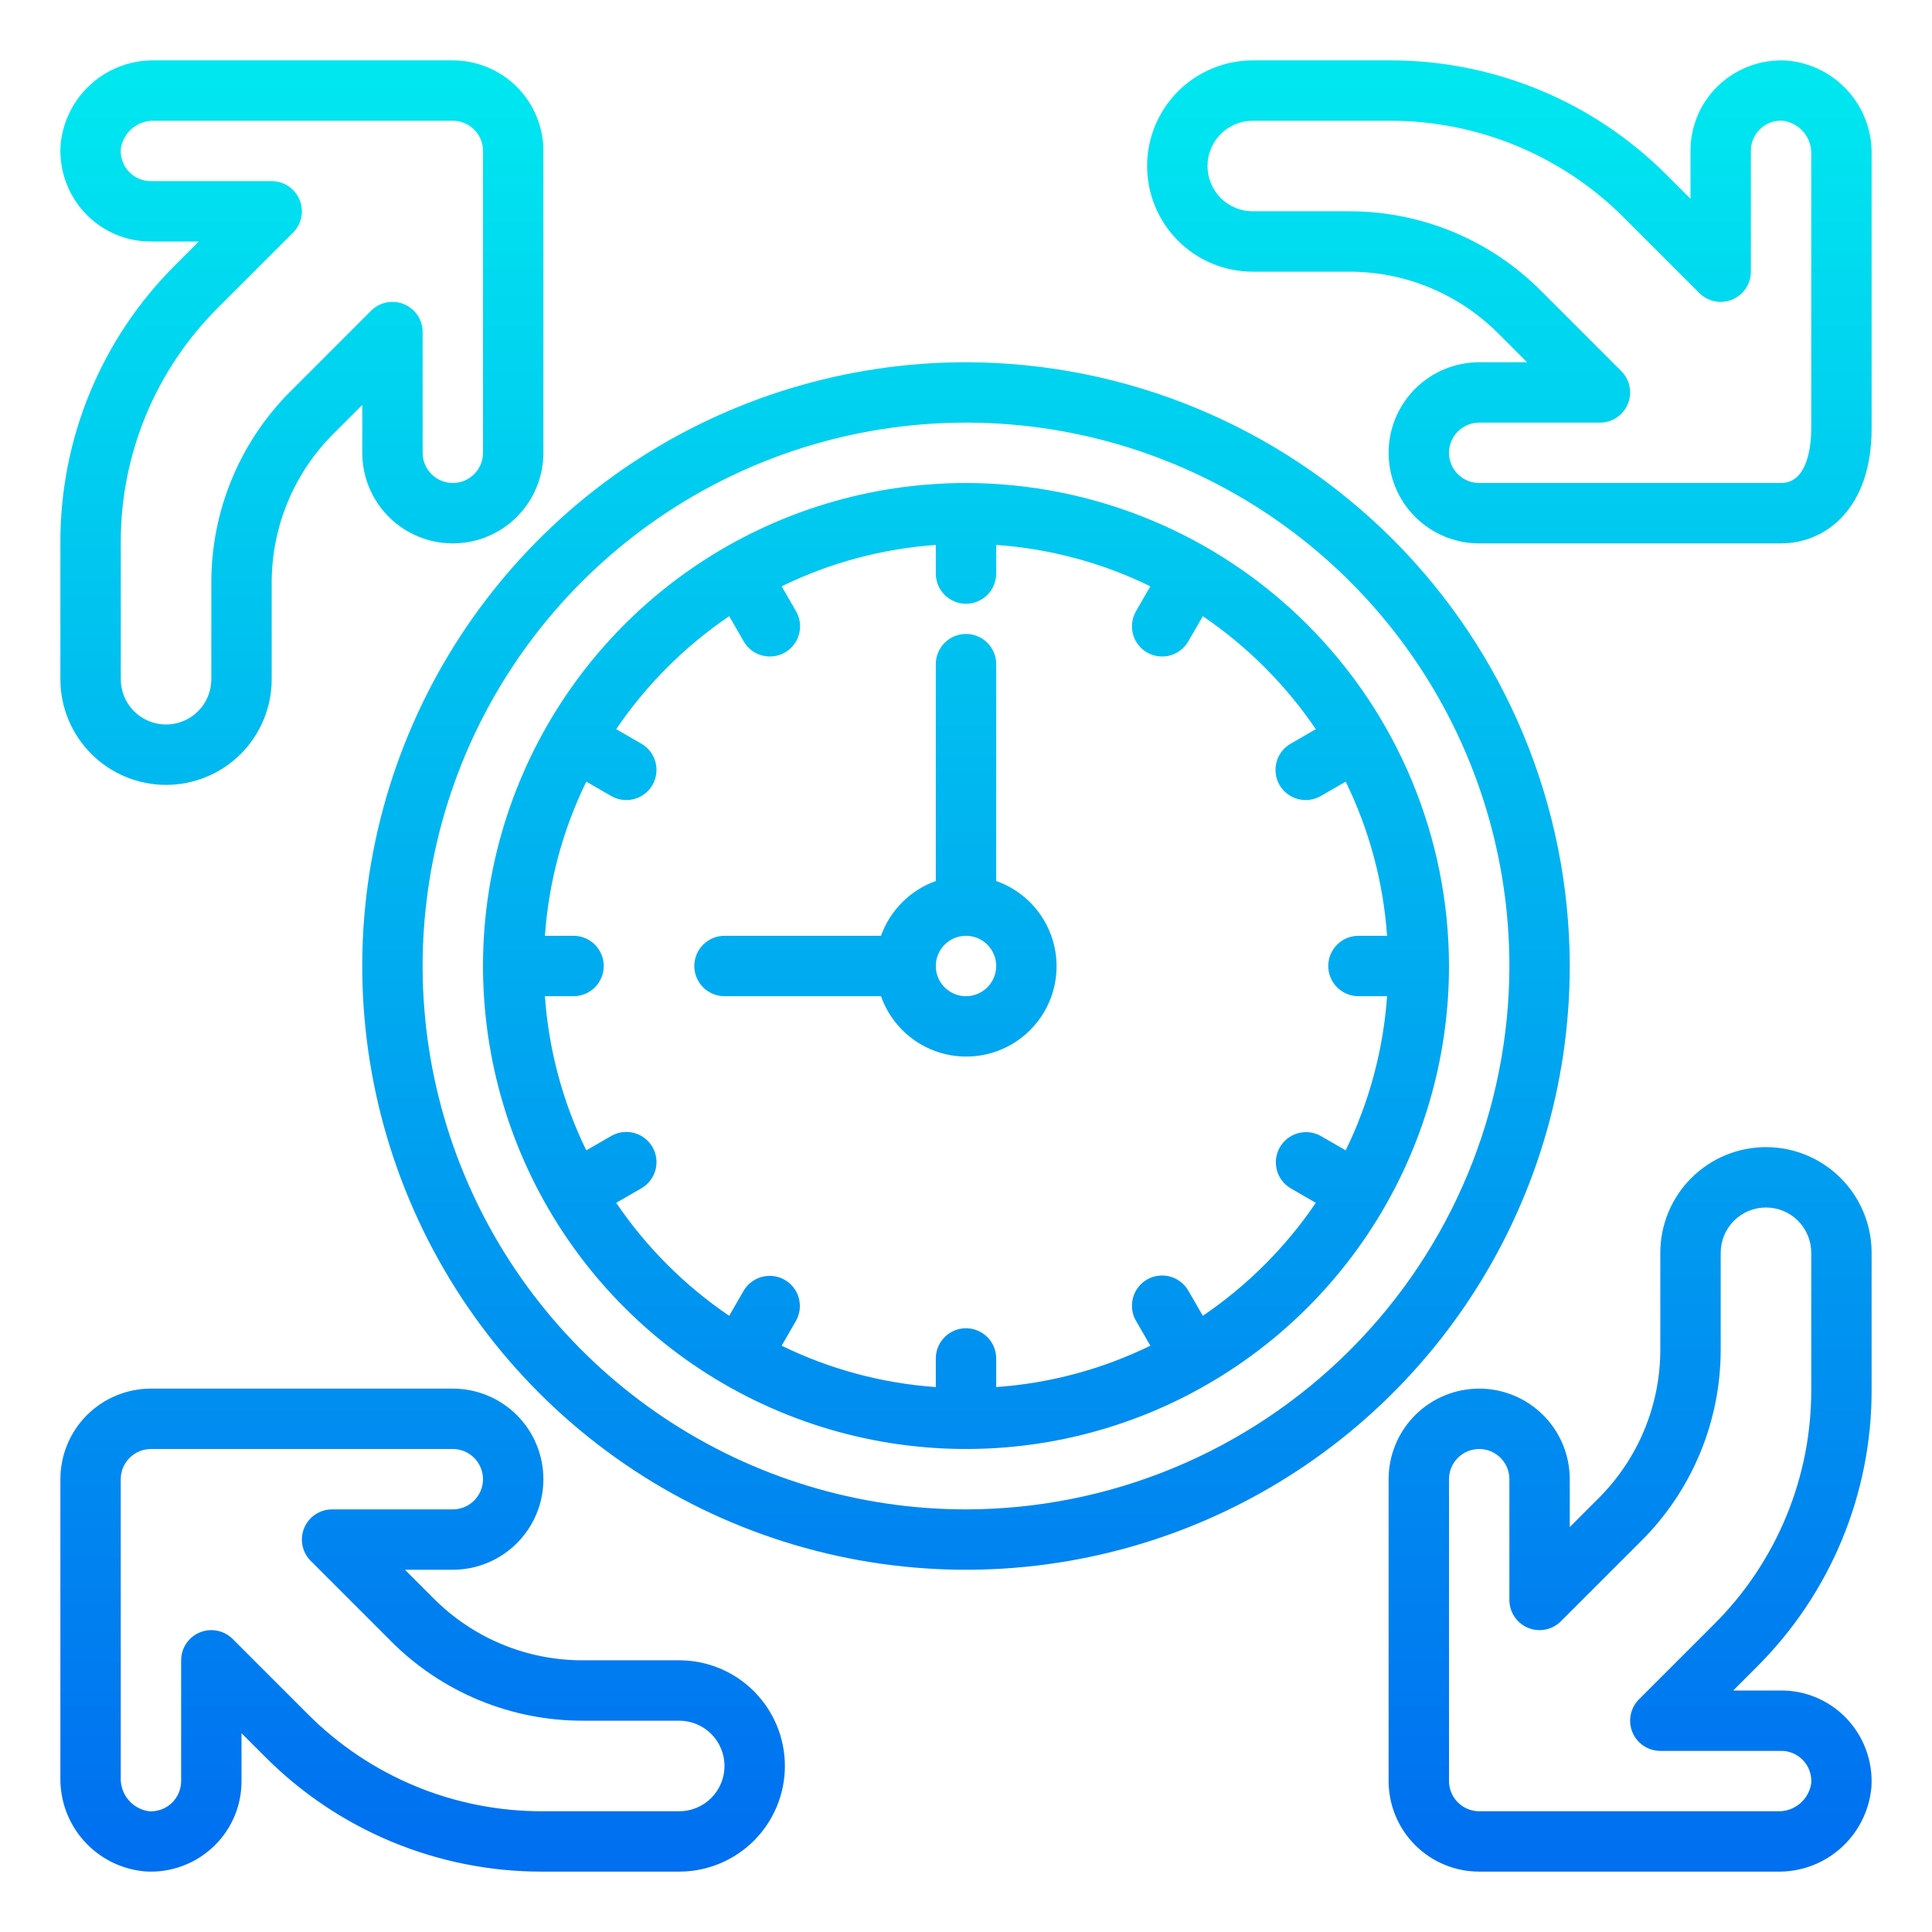 <svg width="86" height="86" viewBox="0 0 86 86" fill="none" xmlns="http://www.w3.org/2000/svg">
<path d="M79.281 24.188H65.844C64.775 24.188 63.749 23.763 62.993 23.007C62.237 22.251 61.812 21.226 61.812 20.156C61.812 19.087 62.237 18.062 62.993 17.306C63.749 16.55 64.775 16.125 65.844 16.125H67.975L66.698 14.848C65.827 13.973 64.791 13.278 63.649 12.805C62.508 12.332 61.284 12.091 60.048 12.094H55.766C54.518 12.094 53.322 11.598 52.44 10.716C51.558 9.834 51.062 8.638 51.062 7.391C51.062 6.143 51.558 4.947 52.44 4.065C53.322 3.183 54.518 2.688 55.766 2.688H61.852C64.147 2.681 66.42 3.13 68.541 4.008C70.661 4.887 72.586 6.177 74.205 7.805L75.25 8.85V6.719C75.248 6.191 75.35 5.667 75.552 5.179C75.753 4.691 76.049 4.247 76.423 3.874C76.829 3.469 77.317 3.154 77.854 2.951C78.39 2.748 78.964 2.661 79.537 2.696C80.579 2.783 81.55 3.265 82.251 4.041C82.952 4.818 83.332 5.832 83.312 6.879V19.089C83.312 22.611 81.287 24.188 79.281 24.188ZM65.844 18.813C65.487 18.813 65.146 18.954 64.894 19.206C64.642 19.458 64.5 19.8 64.5 20.156C64.5 20.513 64.642 20.855 64.894 21.107C65.146 21.358 65.487 21.5 65.844 21.5H79.281C80.528 21.5 80.625 19.654 80.625 19.089V6.879C80.641 6.517 80.521 6.162 80.289 5.884C80.056 5.606 79.729 5.424 79.37 5.375C79.177 5.359 78.983 5.386 78.802 5.455C78.62 5.523 78.457 5.631 78.323 5.771C78.199 5.896 78.101 6.044 78.035 6.206C77.969 6.369 77.936 6.543 77.938 6.719V12.094C77.937 12.36 77.859 12.619 77.711 12.84C77.563 13.061 77.353 13.233 77.108 13.335C76.862 13.437 76.592 13.463 76.332 13.412C76.071 13.36 75.832 13.232 75.644 13.044L72.305 9.705C70.935 8.328 69.306 7.236 67.512 6.493C65.717 5.75 63.794 5.37 61.852 5.375H55.766C55.231 5.375 54.718 5.587 54.34 5.965C53.962 6.343 53.75 6.856 53.75 7.391C53.75 7.925 53.962 8.438 54.34 8.816C54.718 9.194 55.231 9.406 55.766 9.406H60.048C61.637 9.402 63.211 9.713 64.678 10.321C66.146 10.929 67.478 11.822 68.598 12.948L72.169 16.519C72.357 16.707 72.485 16.946 72.536 17.207C72.588 17.467 72.562 17.738 72.46 17.983C72.358 18.229 72.186 18.438 71.965 18.586C71.744 18.734 71.484 18.812 71.219 18.813H65.844Z" fill="url(#paint0_linear_1_2635)"/>
<path d="M30.234 83.312H24.148C21.853 83.319 19.58 82.87 17.459 81.992C15.339 81.113 13.414 79.823 11.795 78.195L10.75 77.15V79.281C10.752 79.809 10.65 80.333 10.448 80.821C10.247 81.309 9.951 81.753 9.577 82.126C9.171 82.532 8.684 82.848 8.147 83.051C7.61 83.254 7.036 83.341 6.463 83.304C5.42 83.216 4.449 82.733 3.748 81.955C3.047 81.177 2.668 80.162 2.688 79.115V65.844C2.688 64.775 3.112 63.749 3.868 62.993C4.624 62.237 5.65 61.812 6.719 61.812H20.156C21.225 61.812 22.251 62.237 23.007 62.993C23.763 63.749 24.188 64.775 24.188 65.844C24.188 66.913 23.763 67.938 23.007 68.694C22.251 69.45 21.225 69.875 20.156 69.875H18.025L19.302 71.152C20.173 72.028 21.209 72.722 22.351 73.195C23.492 73.668 24.716 73.91 25.952 73.906H30.234C31.482 73.906 32.678 74.402 33.56 75.284C34.442 76.166 34.938 77.362 34.938 78.609C34.938 79.857 34.442 81.053 33.56 81.935C32.678 82.817 31.482 83.312 30.234 83.312ZM6.719 64.5C6.362 64.5 6.021 64.642 5.769 64.894C5.517 65.146 5.375 65.487 5.375 65.844V79.115C5.358 79.478 5.478 79.833 5.71 80.113C5.942 80.392 6.27 80.575 6.63 80.625C6.814 80.637 6.998 80.611 7.172 80.549C7.345 80.487 7.504 80.39 7.638 80.264C7.772 80.138 7.879 79.986 7.952 79.817C8.025 79.648 8.063 79.465 8.063 79.281V73.906C8.063 73.641 8.141 73.381 8.289 73.16C8.437 72.939 8.647 72.767 8.892 72.665C9.138 72.563 9.408 72.537 9.668 72.589C9.929 72.64 10.168 72.768 10.356 72.956L13.695 76.295C15.065 77.672 16.694 78.764 18.488 79.507C20.283 80.251 22.206 80.63 24.148 80.625H30.234C30.769 80.625 31.282 80.413 31.66 80.035C32.038 79.657 32.25 79.144 32.25 78.609C32.25 78.075 32.038 77.562 31.66 77.184C31.282 76.806 30.769 76.594 30.234 76.594H25.952C24.363 76.598 22.79 76.287 21.322 75.679C19.854 75.071 18.522 74.178 17.402 73.052L13.831 69.481C13.643 69.293 13.515 69.054 13.464 68.793C13.412 68.533 13.438 68.263 13.54 68.017C13.642 67.772 13.814 67.562 14.035 67.414C14.256 67.266 14.515 67.188 14.781 67.188H20.156C20.513 67.188 20.854 67.046 21.106 66.794C21.358 66.542 21.5 66.2 21.5 65.844C21.5 65.487 21.358 65.146 21.106 64.894C20.854 64.642 20.513 64.5 20.156 64.5H6.719Z" fill="url(#paint1_linear_1_2635)"/>
<path d="M79.115 83.312H65.844C64.775 83.312 63.749 82.888 62.993 82.132C62.237 81.376 61.812 80.35 61.812 79.281V65.844C61.812 64.775 62.237 63.749 62.993 62.993C63.749 62.237 64.775 61.812 65.844 61.812C66.913 61.812 67.938 62.237 68.694 62.993C69.45 63.749 69.875 64.775 69.875 65.844V67.975L71.152 66.698C72.028 65.827 72.722 64.791 73.195 63.649C73.668 62.508 73.91 61.284 73.906 60.048V55.766C73.906 54.518 74.402 53.322 75.284 52.44C76.166 51.558 77.362 51.062 78.609 51.062C79.857 51.062 81.053 51.558 81.935 52.44C82.817 53.322 83.312 54.518 83.312 55.766V61.852C83.319 64.147 82.87 66.42 81.992 68.541C81.113 70.661 79.823 72.586 78.195 74.205L77.15 75.25H79.281C79.809 75.248 80.333 75.35 80.821 75.552C81.309 75.753 81.753 76.049 82.126 76.423C82.532 76.829 82.847 77.316 83.05 77.853C83.253 78.39 83.34 78.964 83.304 79.537C83.216 80.58 82.733 81.551 81.955 82.252C81.177 82.953 80.162 83.332 79.115 83.312ZM65.844 64.5C65.487 64.5 65.146 64.642 64.894 64.894C64.642 65.146 64.5 65.487 64.5 65.844V79.281C64.5 79.638 64.642 79.979 64.894 80.231C65.146 80.483 65.487 80.625 65.844 80.625H79.115C79.478 80.641 79.833 80.522 80.113 80.29C80.392 80.058 80.575 79.73 80.625 79.37C80.638 79.177 80.609 78.984 80.541 78.803C80.473 78.623 80.366 78.459 80.229 78.323C80.104 78.199 79.956 78.101 79.794 78.035C79.631 77.969 79.457 77.936 79.281 77.938H73.906C73.641 77.937 73.381 77.859 73.16 77.711C72.939 77.563 72.767 77.353 72.665 77.108C72.563 76.862 72.537 76.592 72.589 76.332C72.64 76.071 72.768 75.832 72.956 75.644L76.295 72.305C77.672 70.935 78.764 69.306 79.507 67.512C80.251 65.717 80.63 63.794 80.625 61.852V55.766C80.625 55.231 80.413 54.718 80.035 54.34C79.657 53.962 79.144 53.75 78.609 53.75C78.075 53.75 77.562 53.962 77.184 54.34C76.806 54.718 76.594 55.231 76.594 55.766V60.048C76.598 61.637 76.287 63.211 75.679 64.678C75.071 66.146 74.178 67.478 73.052 68.598L69.481 72.169C69.293 72.357 69.054 72.485 68.793 72.536C68.533 72.588 68.263 72.562 68.017 72.46C67.772 72.358 67.562 72.186 67.414 71.965C67.266 71.744 67.188 71.484 67.188 71.219V65.844C67.188 65.487 67.046 65.146 66.794 64.894C66.542 64.642 66.2 64.5 65.844 64.5Z" fill="url(#paint2_linear_1_2635)"/>
<path d="M7.391 34.938C6.144 34.938 4.948 34.442 4.066 33.56C3.184 32.678 2.688 31.482 2.688 30.234V24.148C2.682 21.853 3.13 19.58 4.009 17.459C4.887 15.339 6.177 13.414 7.805 11.795L8.851 10.75H6.719C6.191 10.752 5.668 10.65 5.179 10.448C4.691 10.247 4.248 9.951 3.875 9.577C3.469 9.171 3.154 8.684 2.951 8.147C2.747 7.61 2.661 7.036 2.696 6.463C2.785 5.42 3.267 4.449 4.045 3.748C4.823 3.047 5.839 2.668 6.886 2.688H20.157C21.226 2.688 22.251 3.112 23.007 3.868C23.763 4.624 24.188 5.65 24.188 6.719V20.156C24.188 21.225 23.763 22.251 23.007 23.007C22.251 23.763 21.226 24.188 20.157 24.188C19.088 24.188 18.062 23.763 17.306 23.007C16.55 22.251 16.126 21.225 16.126 20.156V18.025L14.849 19.302C13.973 20.173 13.278 21.209 12.806 22.351C12.333 23.492 12.091 24.716 12.094 25.952V30.234C12.094 31.482 11.599 32.678 10.717 33.56C9.835 34.442 8.639 34.938 7.391 34.938ZM6.886 5.375C6.523 5.358 6.167 5.478 5.888 5.71C5.608 5.942 5.426 6.27 5.376 6.63C5.363 6.823 5.391 7.016 5.46 7.197C5.528 7.377 5.635 7.541 5.772 7.677C5.896 7.801 6.044 7.899 6.207 7.965C6.37 8.031 6.544 8.064 6.719 8.063H12.094C12.36 8.063 12.62 8.141 12.841 8.289C13.062 8.437 13.234 8.647 13.335 8.892C13.437 9.138 13.464 9.408 13.412 9.668C13.36 9.929 13.232 10.168 13.044 10.356L9.705 13.695C8.328 15.065 7.236 16.694 6.493 18.488C5.75 20.283 5.37 22.206 5.376 24.148V30.234C5.376 30.769 5.588 31.282 5.966 31.66C6.344 32.038 6.857 32.25 7.391 32.25C7.926 32.25 8.438 32.038 8.816 31.66C9.194 31.282 9.407 30.769 9.407 30.234V25.952C9.402 24.363 9.713 22.79 10.321 21.322C10.929 19.854 11.822 18.522 12.949 17.402L16.519 13.831C16.707 13.643 16.947 13.515 17.207 13.464C17.468 13.412 17.738 13.438 17.983 13.54C18.229 13.642 18.439 13.814 18.587 14.035C18.734 14.256 18.813 14.515 18.813 14.781V20.156C18.813 20.513 18.955 20.854 19.207 21.106C19.459 21.358 19.8 21.5 20.157 21.5C20.513 21.5 20.855 21.358 21.107 21.106C21.359 20.854 21.501 20.513 21.501 20.156V6.719C21.501 6.362 21.359 6.021 21.107 5.769C20.855 5.517 20.513 5.375 20.157 5.375H6.886Z" fill="url(#paint3_linear_1_2635)"/>
<path d="M43 16.125C37.685 16.125 32.489 17.701 28.069 20.654C23.649 23.607 20.205 27.805 18.171 32.715C16.137 37.626 15.604 43.03 16.641 48.243C17.678 53.456 20.238 58.245 23.997 62.004C27.755 65.762 32.544 68.322 37.757 69.359C42.97 70.396 48.374 69.863 53.285 67.829C58.195 65.795 62.393 62.35 65.346 57.931C68.299 53.511 69.875 48.315 69.875 43C69.867 35.875 67.033 29.044 61.995 24.006C56.956 18.967 50.125 16.133 43 16.125ZM43 67.188C38.216 67.188 33.54 65.769 29.562 63.111C25.584 60.453 22.484 56.676 20.654 52.256C18.823 47.837 18.344 42.973 19.277 38.281C20.21 33.589 22.514 29.279 25.897 25.897C29.279 22.514 33.589 20.21 38.281 19.277C42.973 18.344 47.837 18.823 52.256 20.654C56.676 22.484 60.453 25.584 63.111 29.562C65.769 33.54 67.188 38.216 67.188 43C67.18 49.413 64.629 55.56 60.095 60.095C55.56 64.629 49.413 67.18 43 67.188Z" fill="url(#paint4_linear_1_2635)"/>
<path d="M43 21.5C38.748 21.5 34.591 22.761 31.055 25.123C27.52 27.486 24.764 30.844 23.137 34.772C21.509 38.701 21.084 43.024 21.913 47.194C22.743 51.365 24.79 55.196 27.797 58.203C30.804 61.21 34.635 63.257 38.806 64.087C42.976 64.916 47.299 64.491 51.228 62.863C55.156 61.236 58.514 58.48 60.877 54.945C63.239 51.409 64.5 47.252 64.5 43C64.493 37.3 62.226 31.835 58.195 27.805C54.165 23.774 48.7 21.507 43 21.5ZM53.542 58.571L52.898 57.456C52.81 57.302 52.693 57.167 52.553 57.058C52.413 56.95 52.253 56.87 52.082 56.823C51.911 56.777 51.733 56.765 51.557 56.788C51.381 56.81 51.212 56.868 51.058 56.956C50.905 57.045 50.77 57.163 50.663 57.304C50.555 57.445 50.476 57.605 50.431 57.777C50.386 57.948 50.375 58.127 50.399 58.302C50.423 58.478 50.481 58.647 50.571 58.8L51.206 59.902C49.058 60.951 46.728 61.576 44.344 61.744V60.469C44.344 60.112 44.202 59.771 43.95 59.519C43.698 59.267 43.356 59.125 43 59.125C42.644 59.125 42.302 59.267 42.05 59.519C41.798 59.771 41.656 60.112 41.656 60.469V61.744C39.272 61.576 36.942 60.951 34.794 59.902L35.429 58.8C35.605 58.491 35.651 58.126 35.558 57.784C35.465 57.441 35.24 57.149 34.933 56.972C34.626 56.794 34.261 56.746 33.918 56.837C33.575 56.927 33.281 57.15 33.102 57.456L32.458 58.571C30.479 57.228 28.772 55.521 27.429 53.542L28.544 52.898C28.698 52.81 28.833 52.693 28.942 52.553C29.05 52.413 29.13 52.253 29.177 52.082C29.223 51.911 29.235 51.733 29.212 51.557C29.189 51.381 29.132 51.212 29.044 51.058C28.955 50.905 28.837 50.77 28.696 50.663C28.555 50.555 28.395 50.476 28.223 50.431C28.052 50.386 27.873 50.374 27.698 50.399C27.522 50.423 27.353 50.481 27.2 50.571L26.098 51.206C25.049 49.058 24.424 46.728 24.256 44.344H25.531C25.888 44.344 26.229 44.202 26.481 43.95C26.733 43.698 26.875 43.356 26.875 43C26.875 42.644 26.733 42.302 26.481 42.05C26.229 41.798 25.888 41.656 25.531 41.656H24.256C24.424 39.272 25.049 36.942 26.098 34.794L27.2 35.429C27.353 35.519 27.522 35.577 27.698 35.601C27.873 35.626 28.052 35.614 28.223 35.569C28.395 35.524 28.555 35.445 28.696 35.337C28.837 35.23 28.955 35.095 29.044 34.942C29.132 34.788 29.189 34.619 29.212 34.443C29.235 34.267 29.223 34.089 29.177 33.918C29.13 33.747 29.05 33.587 28.942 33.447C28.833 33.307 28.698 33.19 28.544 33.102L27.429 32.458C28.772 30.479 30.479 28.772 32.458 27.429L33.102 28.544C33.19 28.698 33.307 28.833 33.447 28.942C33.587 29.05 33.747 29.13 33.918 29.177C34.089 29.223 34.268 29.235 34.443 29.212C34.619 29.189 34.788 29.132 34.942 29.044C35.096 28.955 35.23 28.837 35.337 28.696C35.445 28.555 35.524 28.395 35.569 28.223C35.614 28.052 35.626 27.873 35.602 27.698C35.577 27.522 35.519 27.353 35.429 27.2L34.794 26.098C36.942 25.049 39.272 24.424 41.656 24.256V25.531C41.656 25.888 41.798 26.229 42.05 26.481C42.302 26.733 42.644 26.875 43 26.875C43.356 26.875 43.698 26.733 43.95 26.481C44.202 26.229 44.344 25.888 44.344 25.531V24.256C46.728 24.424 49.058 25.049 51.206 26.098L50.571 27.2C50.481 27.353 50.423 27.522 50.399 27.698C50.375 27.873 50.386 28.052 50.431 28.223C50.476 28.395 50.555 28.555 50.663 28.696C50.77 28.837 50.905 28.955 51.058 29.044C51.212 29.132 51.381 29.189 51.557 29.212C51.733 29.235 51.911 29.223 52.082 29.177C52.253 29.13 52.413 29.05 52.553 28.942C52.693 28.833 52.81 28.698 52.898 28.544L53.542 27.429C55.521 28.772 57.228 30.479 58.571 32.458L57.456 33.102C57.302 33.19 57.167 33.307 57.058 33.447C56.95 33.587 56.87 33.747 56.823 33.918C56.777 34.089 56.765 34.267 56.788 34.443C56.81 34.619 56.868 34.788 56.956 34.942C57.045 35.095 57.163 35.23 57.304 35.337C57.445 35.445 57.605 35.524 57.777 35.569C57.948 35.614 58.127 35.626 58.302 35.601C58.478 35.577 58.647 35.519 58.8 35.429L59.902 34.794C60.951 36.942 61.576 39.272 61.744 41.656H60.469C60.112 41.656 59.771 41.798 59.519 42.05C59.267 42.302 59.125 42.644 59.125 43C59.125 43.356 59.267 43.698 59.519 43.95C59.771 44.202 60.112 44.344 60.469 44.344H61.744C61.576 46.728 60.951 49.058 59.902 51.206L58.8 50.571C58.491 50.395 58.126 50.349 57.784 50.442C57.441 50.535 57.149 50.76 56.972 51.067C56.794 51.374 56.746 51.739 56.837 52.082C56.927 52.425 57.15 52.719 57.456 52.898L58.571 53.542C57.228 55.521 55.521 57.228 53.542 58.571Z" fill="url(#paint5_linear_1_2635)"/>
<path d="M44.344 39.216V29.562C44.344 29.206 44.202 28.864 43.95 28.612C43.698 28.36 43.356 28.219 43 28.219C42.644 28.219 42.302 28.36 42.05 28.612C41.798 28.864 41.656 29.206 41.656 29.562V39.216C41.094 39.417 40.584 39.74 40.162 40.162C39.74 40.584 39.417 41.094 39.216 41.656H32.25C31.894 41.656 31.552 41.798 31.3 42.05C31.048 42.302 30.906 42.644 30.906 43C30.906 43.356 31.048 43.698 31.3 43.95C31.552 44.202 31.894 44.344 32.25 44.344H39.216C39.441 44.985 39.826 45.559 40.333 46.012C40.841 46.465 41.455 46.781 42.118 46.932C42.781 47.083 43.472 47.063 44.125 46.875C44.779 46.686 45.373 46.335 45.854 45.854C46.335 45.373 46.686 44.779 46.875 44.125C47.063 43.472 47.083 42.781 46.932 42.118C46.781 41.455 46.465 40.841 46.012 40.333C45.559 39.826 44.985 39.441 44.344 39.216ZM43 44.344C42.734 44.344 42.474 44.265 42.254 44.117C42.032 43.97 41.86 43.76 41.758 43.514C41.657 43.269 41.63 42.998 41.682 42.738C41.734 42.477 41.862 42.238 42.05 42.05C42.238 41.862 42.477 41.734 42.738 41.682C42.998 41.63 43.269 41.657 43.514 41.758C43.76 41.86 43.97 42.032 44.117 42.254C44.265 42.474 44.344 42.734 44.344 43C44.344 43.356 44.202 43.698 43.95 43.95C43.698 44.202 43.356 44.344 43 44.344Z" fill="url(#paint6_linear_1_2635)"/>
<defs>
<linearGradient id="paint0_linear_1_2635" x1="67.188" y1="84.217" x2="67.188" y2="3.613" gradientUnits="userSpaceOnUse">
<stop stop-color="#006DF0"/>
<stop offset="1" stop-color="#00E7F0"/>
</linearGradient>
<linearGradient id="paint1_linear_1_2635" x1="18.812" y1="84.217" x2="18.812" y2="3.613" gradientUnits="userSpaceOnUse">
<stop stop-color="#006DF0"/>
<stop offset="1" stop-color="#00E7F0"/>
</linearGradient>
<linearGradient id="paint2_linear_1_2635" x1="72.562" y1="84.217" x2="72.562" y2="3.613" gradientUnits="userSpaceOnUse">
<stop stop-color="#006DF0"/>
<stop offset="1" stop-color="#00E7F0"/>
</linearGradient>
<linearGradient id="paint3_linear_1_2635" x1="13.438" y1="84.217" x2="13.438" y2="3.613" gradientUnits="userSpaceOnUse">
<stop stop-color="#006DF0"/>
<stop offset="1" stop-color="#00E7F0"/>
</linearGradient>
<linearGradient id="paint4_linear_1_2635" x1="43" y1="84.217" x2="43" y2="3.613" gradientUnits="userSpaceOnUse">
<stop stop-color="#006DF0"/>
<stop offset="1" stop-color="#00E7F0"/>
</linearGradient>
<linearGradient id="paint5_linear_1_2635" x1="43" y1="84.217" x2="43" y2="3.613" gradientUnits="userSpaceOnUse">
<stop stop-color="#006DF0"/>
<stop offset="1" stop-color="#00E7F0"/>
</linearGradient>
<linearGradient id="paint6_linear_1_2635" x1="38.969" y1="84.217" x2="38.969" y2="3.613" gradientUnits="userSpaceOnUse">
<stop stop-color="#006DF0"/>
<stop offset="1" stop-color="#00E7F0"/>
</linearGradient>
</defs>
</svg>
